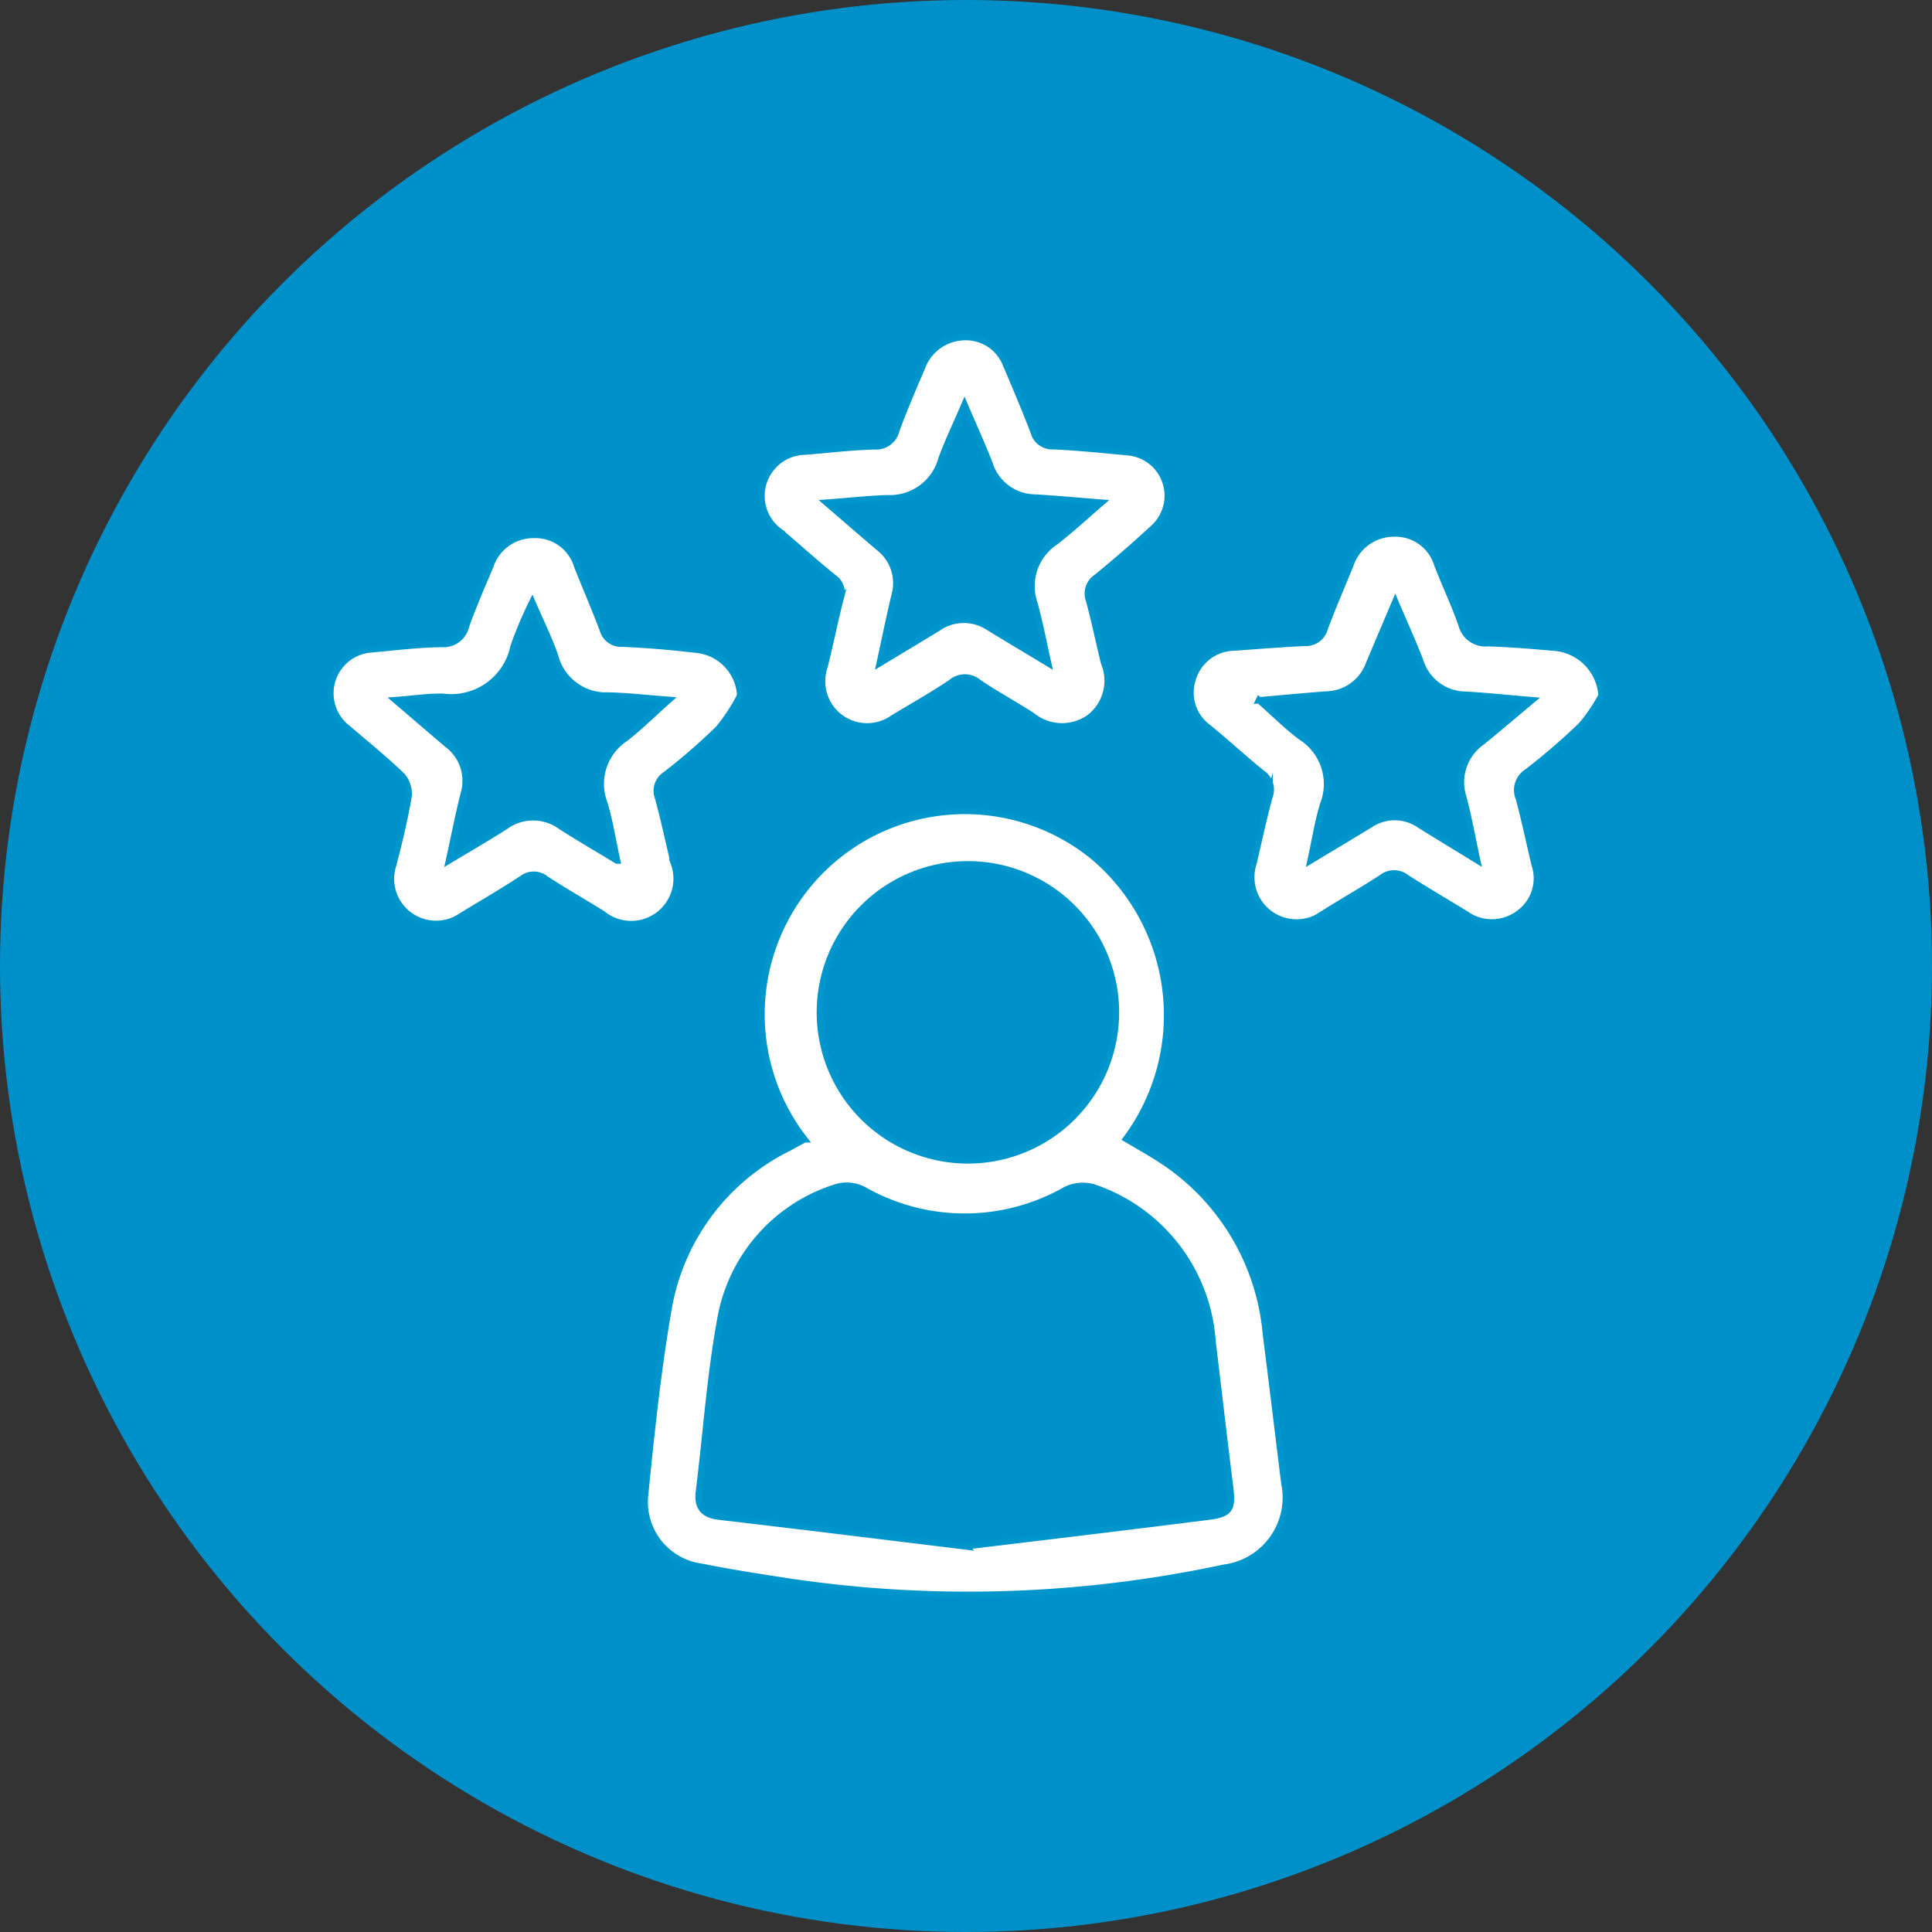<?xml version="1.0" encoding="UTF-8"?>
<svg xmlns="http://www.w3.org/2000/svg" id="Group_282" data-name="Group 282" width="76" height="76">
  <rect width="100%" height="100%" fill="#333333" stroke="none"/>
  <defs>
    <style>
            .cls-2{fill:#fff;stroke:#0095cb;stroke-miterlimit:10;stroke-width:.25px}
        </style>
  </defs>
  <circle id="Ellipse_87" data-name="Ellipse 87" cx="38" cy="38" r="38" style="fill:#0090c9"></circle>
  <g id="Group_280" data-name="Group 280">
    <g id="Group_10" data-name="Group 10">
      <path id="Path_24" data-name="Path 24" class="cls-2" d="M31.646 44.818A8 8 0 0 1 43 33.691 8.155 8.155 0 0 1 44.3 44.8c.419.249.845.488 1.255.748a9.115 9.115 0 0 1 4.24 6.915c.251 1.96.484 3.922.728 5.883a2.785 2.785 0 0 1-2.169 3.29 2.218 2.218 0 0 1-.214.035 48 48 0 0 1-17.053.552c-1.162-.179-2.325-.355-3.476-.589a2.568 2.568 0 0 1-2.228-2.869v-.018c.249-2.48.509-4.968.945-7.42a8.705 8.705 0 0 1 4.719-6.181c.194-.108.394-.216.599-.328zm6.332 16.012c3.237-.389 6.408-.767 9.575-1.168.855-.11.942-.319.832-1.2-.238-1.89-.453-3.781-.684-5.672a6.888 6.888 0 0 0-4.665-6.076 1.524 1.524 0 0 0-1.108.088 8.016 8.016 0 0 1-7.959 0 1.434 1.434 0 0 0-1.044-.109 6.62 6.62 0 0 0-4.586 5.192c-.411 2.238-.564 4.524-.845 6.786-.075.618.172.916.787.99 3.239.378 6.479.779 9.7 1.172zM38.006 34a5.824 5.824 0 1 0 .139 0h-.139z"></path>
      <path id="Path_25" data-name="Path 25" class="cls-2" d="M63 27.363a6.771 6.771 0 0 1-.794 1.168 25.33 25.33 0 0 1-2.139 1.843.838.838 0 0 0-.322 1.027c.234.863.415 1.739.623 2.609a1.694 1.694 0 0 1-.593 1.9 1.767 1.767 0 0 1-2.114.047c-.779-.479-1.577-.94-2.348-1.438a.78.78 0 0 0-.963.01c-.749.487-1.528.928-2.284 1.406a1.78 1.78 0 0 1-2.749-2c.2-.871.389-1.745.625-2.609a.768.768 0 0 0-.294-.908c-.713-.579-1.389-1.2-2.1-1.786a1.7 1.7 0 0 1-.621-1.947 1.727 1.727 0 0 1 1.658-1.211c.915-.071 1.831-.14 2.747-.185a.767.767 0 0 0 .779-.564c.31-.838.667-1.659 1.006-2.486a1.8 1.8 0 0 1 1.717-1.25 1.717 1.717 0 0 1 1.709 1.234c.305.789.675 1.557.95 2.356a.972.972 0 0 0 1.038.724c.87.025 1.739.1 2.606.175A2.02 2.02 0 0 1 63 27.363zm-13.474.181c.63.556 1.108 1.038 1.648 1.441a2.192 2.192 0 0 1 .875 2.659c-.207.672-.312 1.374-.495 2.206.88-.531 1.606-.963 2.323-1.4a1.741 1.741 0 0 1 1.99.012c.693.437 1.4.859 2.241 1.378-.2-.924-.338-1.7-.541-2.466a1.936 1.936 0 0 1 .73-2.188c.617-.5 1.217-1.014 1.97-1.643-1-.083-1.8-.17-2.614-.215a1.887 1.887 0 0 1-1.791-1.347c-.282-.734-.612-1.452-.976-2.308l-1.029 2.426a1.818 1.818 0 0 1-1.66 1.219c-.838.062-1.672.144-2.673.23z"></path>
      <path id="Path_26" data-name="Path 26" class="cls-2" d="M37.927 13.263a1.687 1.687 0 0 1 1.637 1.059c.377.888.756 1.776 1.1 2.677a.747.747 0 0 0 .771.554c.987.045 1.971.148 2.954.239a1.715 1.715 0 0 1 .992 2.969q-1.089 1.006-2.241 1.947a.764.764 0 0 0-.3.909c.222.816.389 1.645.593 2.465a1.83 1.83 0 0 1-.593 2.158 1.867 1.867 0 0 1-2.24-.087c-.691-.448-1.419-.839-2.1-1.3a.827.827 0 0 0-1.074-.011c-.738.5-1.522.939-2.285 1.4a1.771 1.771 0 0 1-2.711-2c.226-.888.4-1.791.631-2.676a.711.711 0 0 0-.271-.847c-.714-.576-1.394-1.194-2.094-1.787a1.741 1.741 0 0 1 .964-3.165c.909-.072 1.828-.186 2.744-.209a.815.815 0 0 0 .858-.636c.309-.839.662-1.66 1.014-2.482a1.81 1.81 0 0 1 1.651-1.177zm3.305 12.827c-.2-.9-.342-1.638-.541-2.357a2.086 2.086 0 0 1 .825-2.417c.579-.447 1.117-.947 1.81-1.544-1.01-.079-1.8-.153-2.6-.2a1.9 1.9 0 0 1-1.8-1.334c-.285-.736-.616-1.455-.984-2.321-.348.813-.665 1.463-.909 2.141a2.1 2.1 0 0 1-2.11 1.541c-.742.021-1.482.106-2.409.174.779.669 1.408 1.218 2.046 1.76a1.765 1.765 0 0 1 .63 1.889c-.2.834-.371 1.677-.586 2.667.859-.519 1.58-.949 2.3-1.39a1.77 1.77 0 0 1 1.993-.018c.719.438 1.444.871 2.335 1.409z"></path>
      <path id="Path_27" data-name="Path 27" class="cls-2" d="M29.118 27.363a7.444 7.444 0 0 1-.851 1.3 24.245 24.245 0 0 1-2.077 1.806.754.754 0 0 0-.306.908c.228.839.416 1.688.61 2.538a1.787 1.787 0 0 1-2.794 2.034c-.735-.464-1.5-.89-2.224-1.367a.752.752 0 0 0-.952-.007c-.766.5-1.558.961-2.344 1.439a1.772 1.772 0 0 1-2.71-2c.23-.886.449-1.779.6-2.681a1.058 1.058 0 0 0-.26-.819c-.674-.649-1.408-1.247-2.124-1.857a1.734 1.734 0 0 1 .947-3.115c.909-.085 1.828-.194 2.743-.209a.908.908 0 0 0 .958-.71c.286-.8.626-1.571.953-2.351a1.782 1.782 0 0 1 1.721-1.228 1.715 1.715 0 0 1 1.7 1.235c.328.831.687 1.65 1 2.484a.751.751 0 0 0 .779.557c1.01.045 2.019.13 3.021.253a1.912 1.912 0 0 1 1.61 1.79zm-4.84 6.49c-.187-.852-.294-1.571-.506-2.26a2.142 2.142 0 0 1 .823-2.544c.554-.432 1.058-.931 1.717-1.519-.929-.07-1.651-.155-2.374-.17a2.069 2.069 0 0 1-2.1-1.55c-.235-.681-.561-1.333-.9-2.122a15.858 15.858 0 0 0-.736 1.742 2.5 2.5 0 0 1-2.767 1.98c-.562-.016-1.127.074-1.876.13.791.676 1.411 1.211 2.034 1.739a1.788 1.788 0 0 1 .649 1.947c-.206.815-.366 1.64-.581 2.624.833-.5 1.539-.908 2.223-1.346a1.849 1.849 0 0 1 2.174 0c.682.439 1.39.849 2.215 1.349z"></path>
    </g>
  </g>
</svg>
